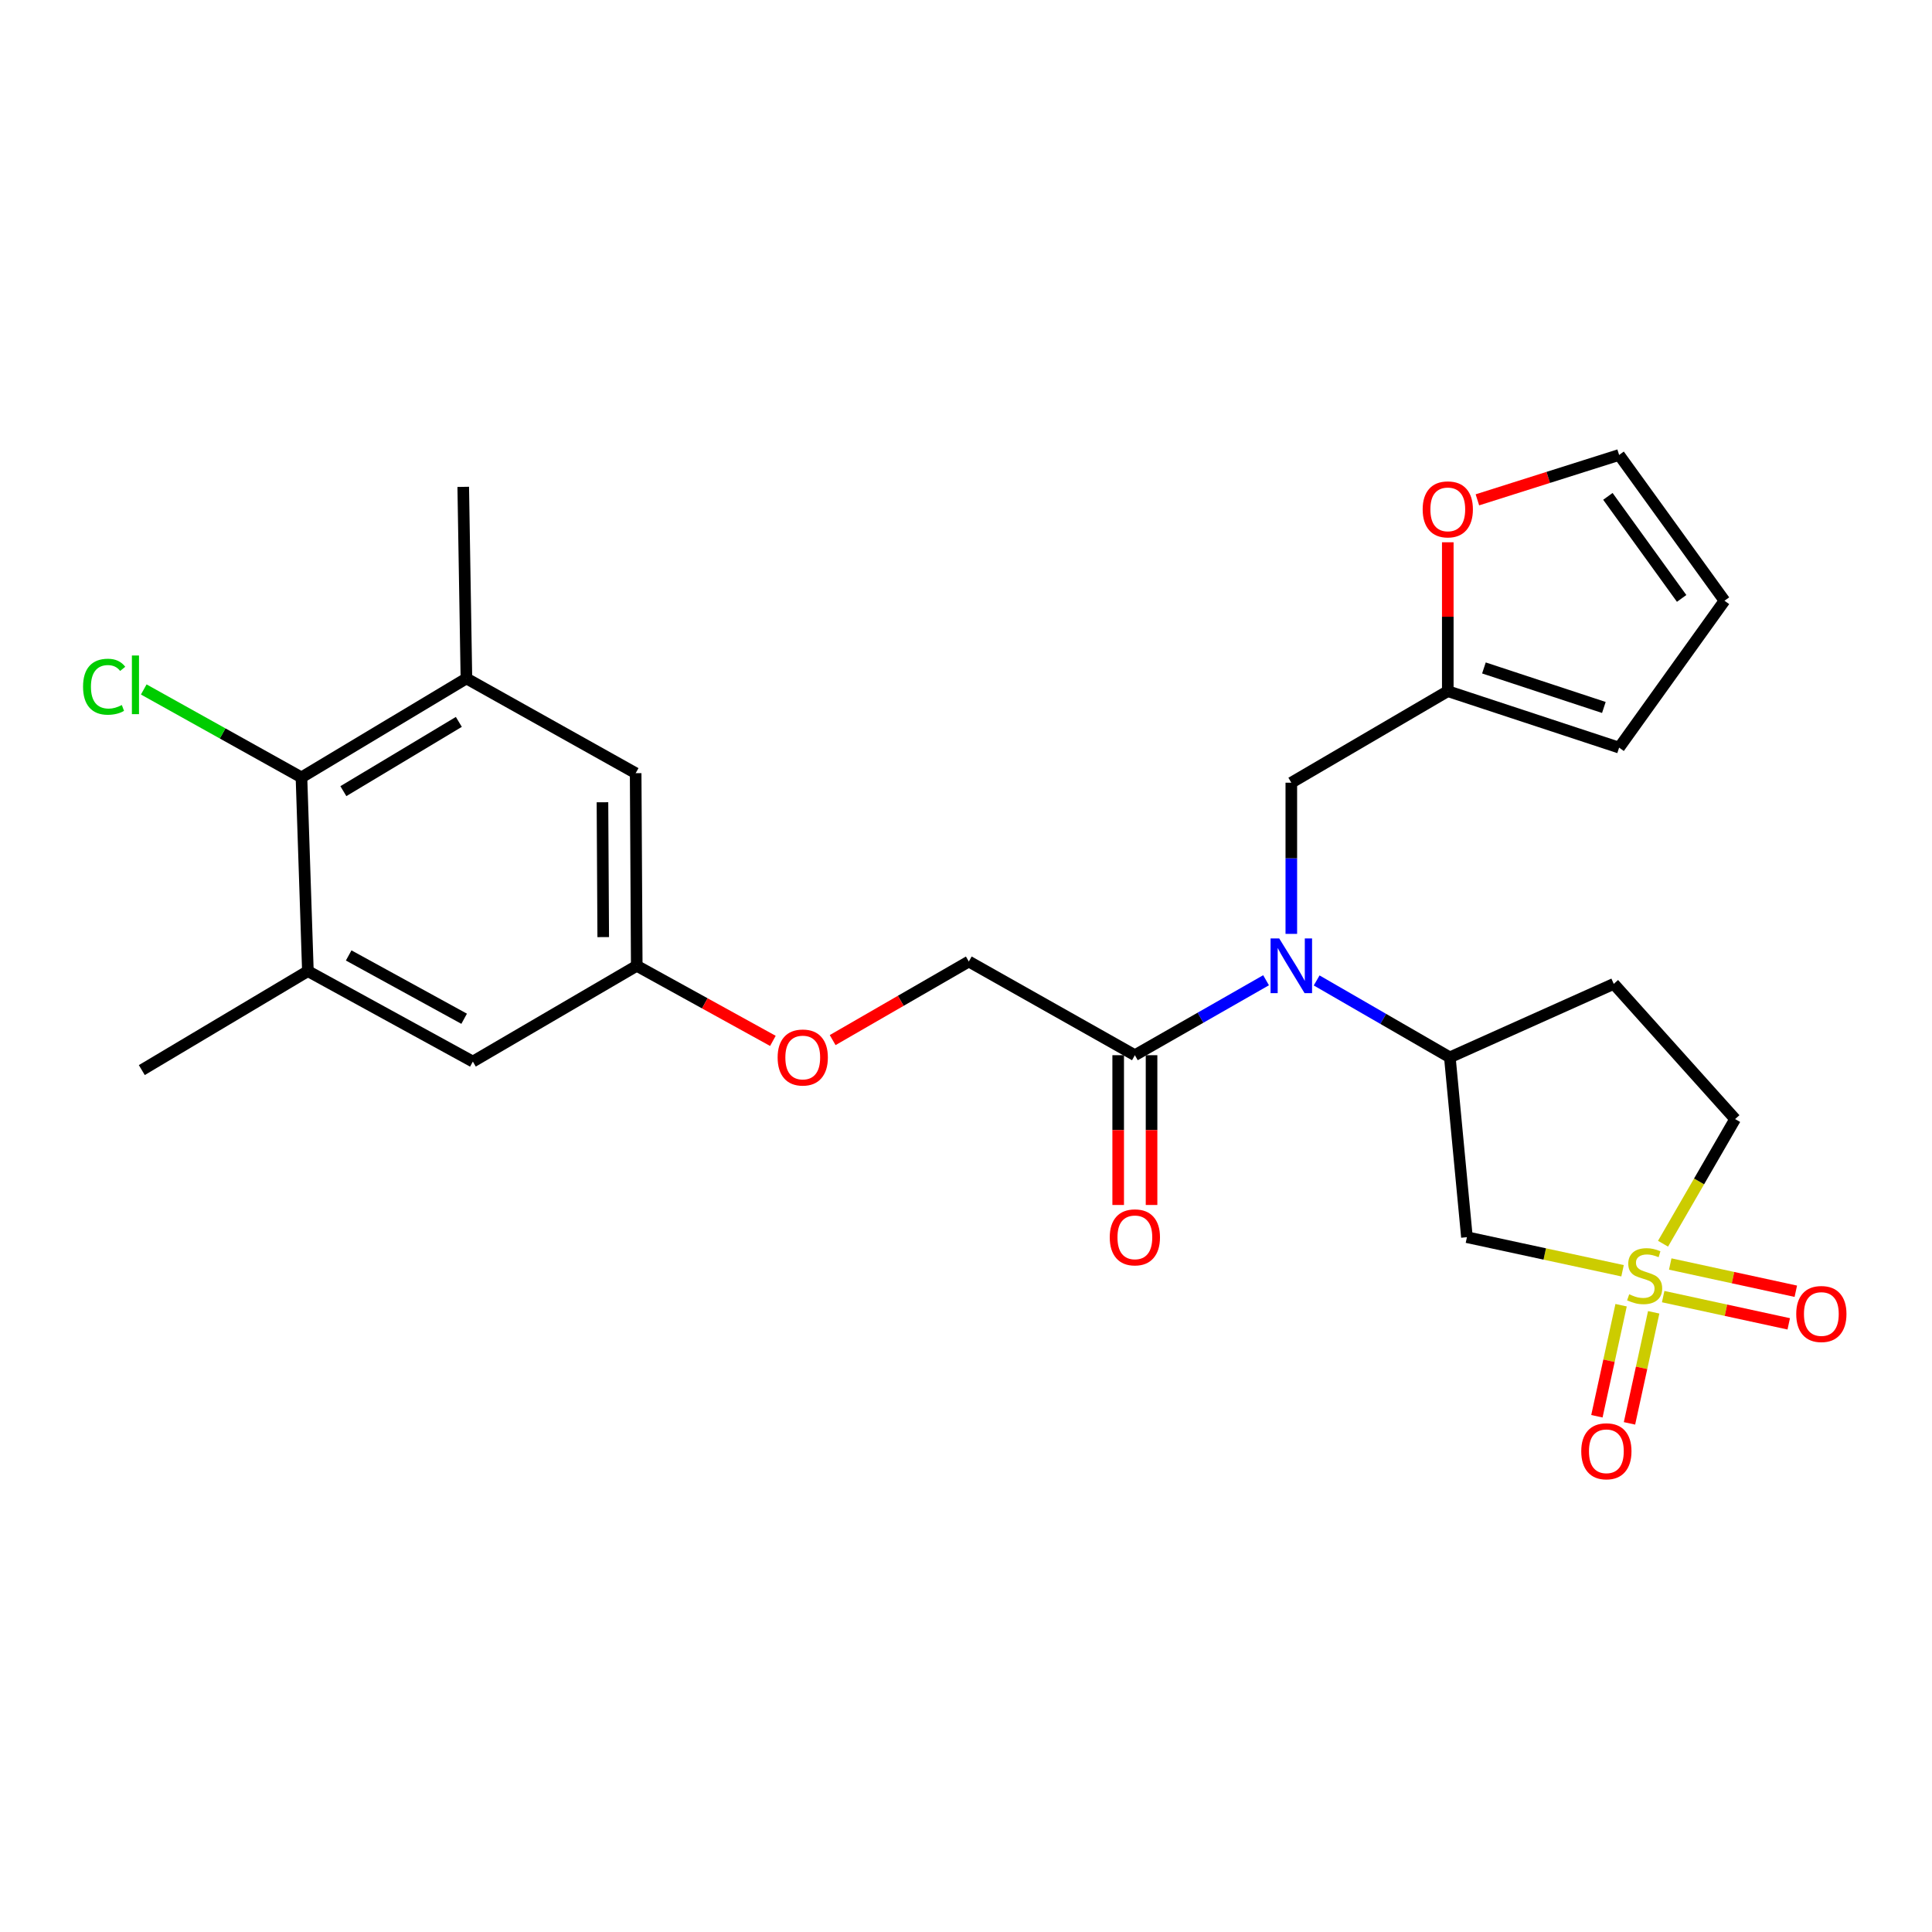 <?xml version='1.0' encoding='iso-8859-1'?>
<svg version='1.1' baseProfile='full'
              xmlns='http://www.w3.org/2000/svg'
                      xmlns:rdkit='http://www.rdkit.org/xml'
                      xmlns:xlink='http://www.w3.org/1999/xlink'
                  xml:space='preserve'
width='1000px' height='1000px' viewBox='0 0 1000 1000'>
<!-- END OF HEADER -->
<rect style='opacity:1.0;fill:#FFFFFF;stroke:none' width='1000' height='1000' x='0' y='0'> </rect>
<path class='bond-0' d='M 839.832,657.742 L 799.557,649.055' style='fill:none;fill-rule:evenodd;stroke:#CCCC00;stroke-width:6px;stroke-linecap:butt;stroke-linejoin:miter;stroke-opacity:1' />
<path class='bond-0' d='M 799.557,649.055 L 759.282,640.369' style='fill:none;fill-rule:evenodd;stroke:#000000;stroke-width:6px;stroke-linecap:butt;stroke-linejoin:miter;stroke-opacity:1' />
<path class='bond-8' d='M 860.854,671.123 L 893.352,678.172' style='fill:none;fill-rule:evenodd;stroke:#CCCC00;stroke-width:6px;stroke-linecap:butt;stroke-linejoin:miter;stroke-opacity:1' />
<path class='bond-8' d='M 893.352,678.172 L 925.85,685.221' style='fill:none;fill-rule:evenodd;stroke:#FF0000;stroke-width:6px;stroke-linecap:butt;stroke-linejoin:miter;stroke-opacity:1' />
<path class='bond-8' d='M 864.514,654.247 L 897.012,661.296' style='fill:none;fill-rule:evenodd;stroke:#CCCC00;stroke-width:6px;stroke-linecap:butt;stroke-linejoin:miter;stroke-opacity:1' />
<path class='bond-8' d='M 897.012,661.296 L 929.511,668.345' style='fill:none;fill-rule:evenodd;stroke:#FF0000;stroke-width:6px;stroke-linecap:butt;stroke-linejoin:miter;stroke-opacity:1' />
<path class='bond-9' d='M 839.078,675.575 L 832.814,704.313' style='fill:none;fill-rule:evenodd;stroke:#CCCC00;stroke-width:6px;stroke-linecap:butt;stroke-linejoin:miter;stroke-opacity:1' />
<path class='bond-9' d='M 832.814,704.313 L 826.55,733.052' style='fill:none;fill-rule:evenodd;stroke:#FF0000;stroke-width:6px;stroke-linecap:butt;stroke-linejoin:miter;stroke-opacity:1' />
<path class='bond-9' d='M 855.95,679.252 L 849.686,707.991' style='fill:none;fill-rule:evenodd;stroke:#CCCC00;stroke-width:6px;stroke-linecap:butt;stroke-linejoin:miter;stroke-opacity:1' />
<path class='bond-9' d='M 849.686,707.991 L 843.422,736.73' style='fill:none;fill-rule:evenodd;stroke:#FF0000;stroke-width:6px;stroke-linecap:butt;stroke-linejoin:miter;stroke-opacity:1' />
<path class='bond-12' d='M 860.783,643.749 L 879.441,611.489' style='fill:none;fill-rule:evenodd;stroke:#CCCC00;stroke-width:6px;stroke-linecap:butt;stroke-linejoin:miter;stroke-opacity:1' />
<path class='bond-12' d='M 879.441,611.489 L 898.099,579.229' style='fill:none;fill-rule:evenodd;stroke:#000000;stroke-width:6px;stroke-linecap:butt;stroke-linejoin:miter;stroke-opacity:1' />
<path class='bond-2' d='M 759.282,640.369 L 750.437,547.283' style='fill:none;fill-rule:evenodd;stroke:#000000;stroke-width:6px;stroke-linecap:butt;stroke-linejoin:miter;stroke-opacity:1' />
<path class='bond-1' d='M 681.493,507.471 L 715.965,527.377' style='fill:none;fill-rule:evenodd;stroke:#0000FF;stroke-width:6px;stroke-linecap:butt;stroke-linejoin:miter;stroke-opacity:1' />
<path class='bond-1' d='M 715.965,527.377 L 750.437,547.283' style='fill:none;fill-rule:evenodd;stroke:#000000;stroke-width:6px;stroke-linecap:butt;stroke-linejoin:miter;stroke-opacity:1' />
<path class='bond-3' d='M 655.312,507.37 L 621.359,526.77' style='fill:none;fill-rule:evenodd;stroke:#0000FF;stroke-width:6px;stroke-linecap:butt;stroke-linejoin:miter;stroke-opacity:1' />
<path class='bond-3' d='M 621.359,526.77 L 587.406,546.17' style='fill:none;fill-rule:evenodd;stroke:#000000;stroke-width:6px;stroke-linecap:butt;stroke-linejoin:miter;stroke-opacity:1' />
<path class='bond-10' d='M 668.384,483.372 L 668.384,444.25' style='fill:none;fill-rule:evenodd;stroke:#0000FF;stroke-width:6px;stroke-linecap:butt;stroke-linejoin:miter;stroke-opacity:1' />
<path class='bond-10' d='M 668.384,444.25 L 668.384,405.127' style='fill:none;fill-rule:evenodd;stroke:#000000;stroke-width:6px;stroke-linecap:butt;stroke-linejoin:miter;stroke-opacity:1' />
<path class='bond-26' d='M 750.437,547.283 L 835.281,509.255' style='fill:none;fill-rule:evenodd;stroke:#000000;stroke-width:6px;stroke-linecap:butt;stroke-linejoin:miter;stroke-opacity:1' />
<path class='bond-17' d='M 587.406,546.17 L 501.458,497.685' style='fill:none;fill-rule:evenodd;stroke:#000000;stroke-width:6px;stroke-linecap:butt;stroke-linejoin:miter;stroke-opacity:1' />
<path class='bond-18' d='M 578.772,546.17 L 578.772,584.932' style='fill:none;fill-rule:evenodd;stroke:#000000;stroke-width:6px;stroke-linecap:butt;stroke-linejoin:miter;stroke-opacity:1' />
<path class='bond-18' d='M 578.772,584.932 L 578.772,623.694' style='fill:none;fill-rule:evenodd;stroke:#FF0000;stroke-width:6px;stroke-linecap:butt;stroke-linejoin:miter;stroke-opacity:1' />
<path class='bond-18' d='M 596.04,546.17 L 596.04,584.932' style='fill:none;fill-rule:evenodd;stroke:#000000;stroke-width:6px;stroke-linecap:butt;stroke-linejoin:miter;stroke-opacity:1' />
<path class='bond-18' d='M 596.04,584.932 L 596.04,623.694' style='fill:none;fill-rule:evenodd;stroke:#FF0000;stroke-width:6px;stroke-linecap:butt;stroke-linejoin:miter;stroke-opacity:1' />
<path class='bond-4' d='M 156.036,402.374 L 241.418,351.164' style='fill:none;fill-rule:evenodd;stroke:#000000;stroke-width:6px;stroke-linecap:butt;stroke-linejoin:miter;stroke-opacity:1' />
<path class='bond-4' d='M 177.725,409.502 L 237.493,373.655' style='fill:none;fill-rule:evenodd;stroke:#000000;stroke-width:6px;stroke-linecap:butt;stroke-linejoin:miter;stroke-opacity:1' />
<path class='bond-23' d='M 156.036,402.374 L 115.222,379.618' style='fill:none;fill-rule:evenodd;stroke:#000000;stroke-width:6px;stroke-linecap:butt;stroke-linejoin:miter;stroke-opacity:1' />
<path class='bond-23' d='M 115.222,379.618 L 74.407,356.862' style='fill:none;fill-rule:evenodd;stroke:#00CC00;stroke-width:6px;stroke-linecap:butt;stroke-linejoin:miter;stroke-opacity:1' />
<path class='bond-28' d='M 156.036,402.374 L 159.365,502.655' style='fill:none;fill-rule:evenodd;stroke:#000000;stroke-width:6px;stroke-linecap:butt;stroke-linejoin:miter;stroke-opacity:1' />
<path class='bond-5' d='M 241.418,351.164 L 329.016,400.196' style='fill:none;fill-rule:evenodd;stroke:#000000;stroke-width:6px;stroke-linecap:butt;stroke-linejoin:miter;stroke-opacity:1' />
<path class='bond-25' d='M 241.418,351.164 L 239.768,251.997' style='fill:none;fill-rule:evenodd;stroke:#000000;stroke-width:6px;stroke-linecap:butt;stroke-linejoin:miter;stroke-opacity:1' />
<path class='bond-6' d='M 159.365,502.655 L 244.747,549.471' style='fill:none;fill-rule:evenodd;stroke:#000000;stroke-width:6px;stroke-linecap:butt;stroke-linejoin:miter;stroke-opacity:1' />
<path class='bond-6' d='M 180.475,494.535 L 240.242,527.307' style='fill:none;fill-rule:evenodd;stroke:#000000;stroke-width:6px;stroke-linecap:butt;stroke-linejoin:miter;stroke-opacity:1' />
<path class='bond-24' d='M 159.365,502.655 L 73.398,553.874' style='fill:none;fill-rule:evenodd;stroke:#000000;stroke-width:6px;stroke-linecap:butt;stroke-linejoin:miter;stroke-opacity:1' />
<path class='bond-7' d='M 749.372,357.745 L 668.384,405.127' style='fill:none;fill-rule:evenodd;stroke:#000000;stroke-width:6px;stroke-linecap:butt;stroke-linejoin:miter;stroke-opacity:1' />
<path class='bond-13' d='M 749.372,357.745 L 749.372,319.213' style='fill:none;fill-rule:evenodd;stroke:#000000;stroke-width:6px;stroke-linecap:butt;stroke-linejoin:miter;stroke-opacity:1' />
<path class='bond-13' d='M 749.372,319.213 L 749.372,280.681' style='fill:none;fill-rule:evenodd;stroke:#FF0000;stroke-width:6px;stroke-linecap:butt;stroke-linejoin:miter;stroke-opacity:1' />
<path class='bond-19' d='M 749.372,357.745 L 838.054,386.967' style='fill:none;fill-rule:evenodd;stroke:#000000;stroke-width:6px;stroke-linecap:butt;stroke-linejoin:miter;stroke-opacity:1' />
<path class='bond-19' d='M 768.078,345.728 L 830.156,366.183' style='fill:none;fill-rule:evenodd;stroke:#000000;stroke-width:6px;stroke-linecap:butt;stroke-linejoin:miter;stroke-opacity:1' />
<path class='bond-11' d='M 835.281,509.255 L 898.099,579.229' style='fill:none;fill-rule:evenodd;stroke:#000000;stroke-width:6px;stroke-linecap:butt;stroke-linejoin:miter;stroke-opacity:1' />
<path class='bond-20' d='M 764.698,258.714 L 801.376,247.1' style='fill:none;fill-rule:evenodd;stroke:#FF0000;stroke-width:6px;stroke-linecap:butt;stroke-linejoin:miter;stroke-opacity:1' />
<path class='bond-20' d='M 801.376,247.1 L 838.054,235.486' style='fill:none;fill-rule:evenodd;stroke:#000000;stroke-width:6px;stroke-linecap:butt;stroke-linejoin:miter;stroke-opacity:1' />
<path class='bond-14' d='M 244.747,549.471 L 329.582,499.901' style='fill:none;fill-rule:evenodd;stroke:#000000;stroke-width:6px;stroke-linecap:butt;stroke-linejoin:miter;stroke-opacity:1' />
<path class='bond-15' d='M 329.016,400.196 L 329.582,499.901' style='fill:none;fill-rule:evenodd;stroke:#000000;stroke-width:6px;stroke-linecap:butt;stroke-linejoin:miter;stroke-opacity:1' />
<path class='bond-15' d='M 311.833,415.25 L 312.229,485.044' style='fill:none;fill-rule:evenodd;stroke:#000000;stroke-width:6px;stroke-linecap:butt;stroke-linejoin:miter;stroke-opacity:1' />
<path class='bond-16' d='M 329.582,499.901 L 364.815,519.331' style='fill:none;fill-rule:evenodd;stroke:#000000;stroke-width:6px;stroke-linecap:butt;stroke-linejoin:miter;stroke-opacity:1' />
<path class='bond-16' d='M 364.815,519.331 L 400.048,538.761' style='fill:none;fill-rule:evenodd;stroke:#FF0000;stroke-width:6px;stroke-linecap:butt;stroke-linejoin:miter;stroke-opacity:1' />
<path class='bond-22' d='M 501.458,497.685 L 466.22,518.018' style='fill:none;fill-rule:evenodd;stroke:#000000;stroke-width:6px;stroke-linecap:butt;stroke-linejoin:miter;stroke-opacity:1' />
<path class='bond-22' d='M 466.22,518.018 L 430.982,538.351' style='fill:none;fill-rule:evenodd;stroke:#FF0000;stroke-width:6px;stroke-linecap:butt;stroke-linejoin:miter;stroke-opacity:1' />
<path class='bond-21' d='M 838.054,386.967 L 892.593,310.939' style='fill:none;fill-rule:evenodd;stroke:#000000;stroke-width:6px;stroke-linecap:butt;stroke-linejoin:miter;stroke-opacity:1' />
<path class='bond-27' d='M 838.054,235.486 L 892.593,310.939' style='fill:none;fill-rule:evenodd;stroke:#000000;stroke-width:6px;stroke-linecap:butt;stroke-linejoin:miter;stroke-opacity:1' />
<path class='bond-27' d='M 832.24,256.92 L 870.417,309.737' style='fill:none;fill-rule:evenodd;stroke:#000000;stroke-width:6px;stroke-linecap:butt;stroke-linejoin:miter;stroke-opacity:1' />
<path  class='atom-0' d='M 843.264 669.928
Q 843.584 670.048, 844.904 670.608
Q 846.224 671.168, 847.664 671.528
Q 849.144 671.848, 850.584 671.848
Q 853.264 671.848, 854.824 670.568
Q 856.384 669.248, 856.384 666.968
Q 856.384 665.408, 855.584 664.448
Q 854.824 663.488, 853.624 662.968
Q 852.424 662.448, 850.424 661.848
Q 847.904 661.088, 846.384 660.368
Q 844.904 659.648, 843.824 658.128
Q 842.784 656.608, 842.784 654.048
Q 842.784 650.488, 845.184 648.288
Q 847.624 646.088, 852.424 646.088
Q 855.704 646.088, 859.424 647.648
L 858.504 650.728
Q 855.104 649.328, 852.544 649.328
Q 849.784 649.328, 848.264 650.488
Q 846.744 651.608, 846.784 653.568
Q 846.784 655.088, 847.544 656.008
Q 848.344 656.928, 849.464 657.448
Q 850.624 657.968, 852.544 658.568
Q 855.104 659.368, 856.624 660.168
Q 858.144 660.968, 859.224 662.608
Q 860.344 664.208, 860.344 666.968
Q 860.344 670.888, 857.704 673.008
Q 855.104 675.088, 850.744 675.088
Q 848.224 675.088, 846.304 674.528
Q 844.424 674.008, 842.184 673.088
L 843.264 669.928
' fill='#CCCC00'/>
<path  class='atom-2' d='M 662.124 485.741
L 671.404 500.741
Q 672.324 502.221, 673.804 504.901
Q 675.284 507.581, 675.364 507.741
L 675.364 485.741
L 679.124 485.741
L 679.124 514.061
L 675.244 514.061
L 665.284 497.661
Q 664.124 495.741, 662.884 493.541
Q 661.684 491.341, 661.324 490.661
L 661.324 514.061
L 657.644 514.061
L 657.644 485.741
L 662.124 485.741
' fill='#0000FF'/>
<path  class='atom-9' d='M 929.728 680.127
Q 929.728 673.327, 933.088 669.527
Q 936.448 665.727, 942.728 665.727
Q 949.008 665.727, 952.368 669.527
Q 955.728 673.327, 955.728 680.127
Q 955.728 687.007, 952.328 690.927
Q 948.928 694.807, 942.728 694.807
Q 936.488 694.807, 933.088 690.927
Q 929.728 687.047, 929.728 680.127
M 942.728 691.607
Q 947.048 691.607, 949.368 688.727
Q 951.728 685.807, 951.728 680.127
Q 951.728 674.567, 949.368 671.767
Q 947.048 668.927, 942.728 668.927
Q 938.408 668.927, 936.048 671.727
Q 933.728 674.527, 933.728 680.127
Q 933.728 685.847, 936.048 688.727
Q 938.408 691.607, 942.728 691.607
' fill='#FF0000'/>
<path  class='atom-10' d='M 818.454 751.176
Q 818.454 744.376, 821.814 740.576
Q 825.174 736.776, 831.454 736.776
Q 837.734 736.776, 841.094 740.576
Q 844.454 744.376, 844.454 751.176
Q 844.454 758.056, 841.054 761.976
Q 837.654 765.856, 831.454 765.856
Q 825.214 765.856, 821.814 761.976
Q 818.454 758.096, 818.454 751.176
M 831.454 762.656
Q 835.774 762.656, 838.094 759.776
Q 840.454 756.856, 840.454 751.176
Q 840.454 745.616, 838.094 742.816
Q 835.774 739.976, 831.454 739.976
Q 827.134 739.976, 824.774 742.776
Q 822.454 745.576, 822.454 751.176
Q 822.454 756.896, 824.774 759.776
Q 827.134 762.656, 831.454 762.656
' fill='#FF0000'/>
<path  class='atom-14' d='M 736.372 263.647
Q 736.372 256.847, 739.732 253.047
Q 743.092 249.247, 749.372 249.247
Q 755.652 249.247, 759.012 253.047
Q 762.372 256.847, 762.372 263.647
Q 762.372 270.527, 758.972 274.447
Q 755.572 278.327, 749.372 278.327
Q 743.132 278.327, 739.732 274.447
Q 736.372 270.567, 736.372 263.647
M 749.372 275.127
Q 753.692 275.127, 756.012 272.247
Q 758.372 269.327, 758.372 263.647
Q 758.372 258.087, 756.012 255.287
Q 753.692 252.447, 749.372 252.447
Q 745.052 252.447, 742.692 255.247
Q 740.372 258.047, 740.372 263.647
Q 740.372 269.367, 742.692 272.247
Q 745.052 275.127, 749.372 275.127
' fill='#FF0000'/>
<path  class='atom-19' d='M 574.406 640.449
Q 574.406 633.649, 577.766 629.849
Q 581.126 626.049, 587.406 626.049
Q 593.686 626.049, 597.046 629.849
Q 600.406 633.649, 600.406 640.449
Q 600.406 647.329, 597.006 651.249
Q 593.606 655.129, 587.406 655.129
Q 581.166 655.129, 577.766 651.249
Q 574.406 647.369, 574.406 640.449
M 587.406 651.929
Q 591.726 651.929, 594.046 649.049
Q 596.406 646.129, 596.406 640.449
Q 596.406 634.889, 594.046 632.089
Q 591.726 629.249, 587.406 629.249
Q 583.086 629.249, 580.726 632.049
Q 578.406 634.849, 578.406 640.449
Q 578.406 646.169, 580.726 649.049
Q 583.086 651.929, 587.406 651.929
' fill='#FF0000'/>
<path  class='atom-23' d='M 402.501 547.363
Q 402.501 540.563, 405.861 536.763
Q 409.221 532.963, 415.501 532.963
Q 421.781 532.963, 425.141 536.763
Q 428.501 540.563, 428.501 547.363
Q 428.501 554.243, 425.101 558.163
Q 421.701 562.043, 415.501 562.043
Q 409.261 562.043, 405.861 558.163
Q 402.501 554.283, 402.501 547.363
M 415.501 558.843
Q 419.821 558.843, 422.141 555.963
Q 424.501 553.043, 424.501 547.363
Q 424.501 541.803, 422.141 539.003
Q 419.821 536.163, 415.501 536.163
Q 411.181 536.163, 408.821 538.963
Q 406.501 541.763, 406.501 547.363
Q 406.501 553.083, 408.821 555.963
Q 411.181 558.843, 415.501 558.843
' fill='#FF0000'/>
<path  class='atom-24' d='M 42.988 355.444
Q 42.988 348.404, 46.268 344.724
Q 49.588 341.004, 55.868 341.004
Q 61.708 341.004, 64.828 345.124
L 62.188 347.284
Q 59.908 344.284, 55.868 344.284
Q 51.588 344.284, 49.308 347.164
Q 47.068 350.004, 47.068 355.444
Q 47.068 361.044, 49.388 363.924
Q 51.748 366.804, 56.308 366.804
Q 59.428 366.804, 63.068 364.924
L 64.188 367.924
Q 62.708 368.884, 60.468 369.444
Q 58.228 370.004, 55.748 370.004
Q 49.588 370.004, 46.268 366.244
Q 42.988 362.484, 42.988 355.444
' fill='#00CC00'/>
<path  class='atom-24' d='M 68.268 339.284
L 71.948 339.284
L 71.948 369.644
L 68.268 369.644
L 68.268 339.284
' fill='#00CC00'/>
</svg>
